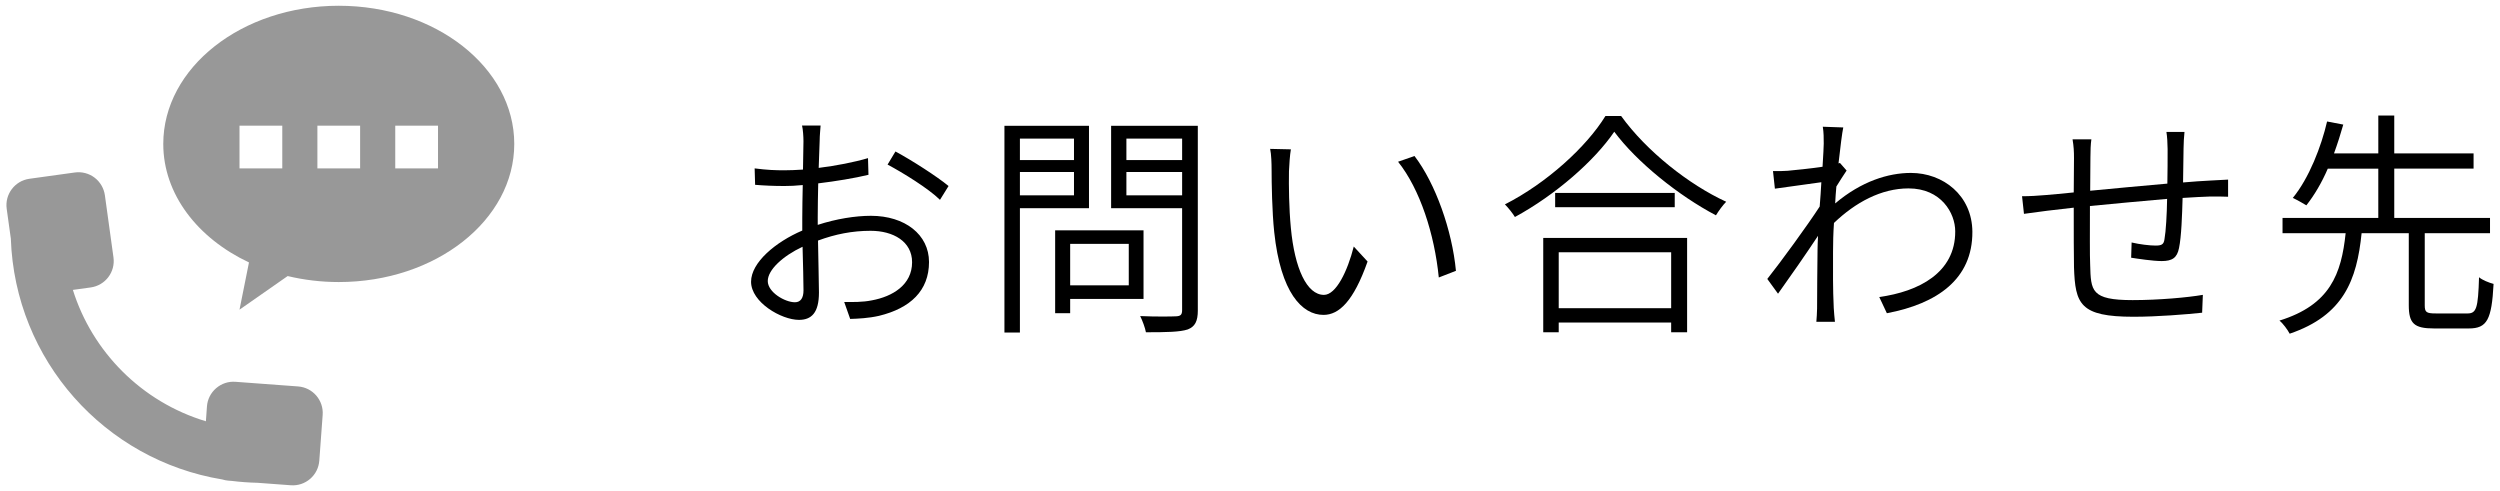 <?xml version="1.0" encoding="utf-8"?>
<!-- Generator: Adobe Illustrator 25.3.1, SVG Export Plug-In . SVG Version: 6.00 Build 0)  -->
<svg version="1.1" id="レイヤー_1" xmlns="http://www.w3.org/2000/svg" xmlns:xlink="http://www.w3.org/1999/xlink" x="0px"
	 y="0px" width="168px" height="33px" viewBox="0 0 168 33" style="enable-background:new 0 0 168 33;" xml:space="preserve">
<style type="text/css">
	.st0{fill:#989898;}
</style>
<path d="M54.955,15.11c1.232-0.4,2.514-0.608,3.57-0.608c2.289,0,3.905,1.265,3.905,3.105c0,1.921-1.249,3.105-3.361,3.617
	c-0.704,0.16-1.409,0.192-1.937,0.208l-0.4-1.136c0.576,0,1.232,0.016,1.856-0.112c1.393-0.256,2.705-1.04,2.705-2.562
	c0-1.393-1.265-2.112-2.785-2.112c-1.232,0-2.368,0.224-3.537,0.656c0.017,1.345,0.063,2.769,0.063,3.489
	c0,1.377-0.512,1.841-1.344,1.841c-1.185,0-3.218-1.185-3.218-2.562c0-1.296,1.649-2.673,3.441-3.44v-0.849
	c0-0.673,0.017-1.457,0.032-2.209c-0.465,0.048-0.881,0.064-1.232,0.064c-0.721,0-1.393-0.031-1.969-0.08l-0.032-1.104
	c0.849,0.111,1.409,0.128,1.985,0.128c0.367,0,0.8-0.017,1.264-0.048c0.016-0.881,0.032-1.617,0.032-1.905
	c0-0.304-0.032-0.801-0.097-1.057h1.249c-0.016,0.272-0.063,0.673-0.063,1.024c-0.017,0.385-0.032,1.041-0.065,1.825
	c1.168-0.144,2.4-0.385,3.313-0.656l0.032,1.12c-0.929,0.225-2.193,0.433-3.377,0.576c-0.017,0.784-0.033,1.601-0.033,2.257V15.11z
	 M53.995,19.512c0-0.608-0.032-1.745-0.063-2.93c-1.329,0.624-2.338,1.553-2.338,2.305c0,0.753,1.152,1.425,1.825,1.425
	C53.803,20.312,53.995,20.024,53.995,19.512z M60.174,10.18c1.104,0.592,2.816,1.696,3.569,2.32l-0.576,0.929
	c-0.784-0.769-2.497-1.824-3.522-2.369L60.174,10.18z"/>
<path d="M68.538,13.99v8.355h-1.04V8.452h5.682v5.538H68.538z M68.538,9.316v1.44h3.634v-1.44H68.538z M72.172,13.126v-1.569h-3.634
	v1.569H72.172z M71.915,20.089v0.96h-1.009v-5.57h5.939v4.61H71.915z M71.915,16.39v2.785h3.938V16.39H71.915z M80.494,20.856
	c0,0.736-0.191,1.089-0.672,1.281c-0.527,0.176-1.44,0.191-2.816,0.191c-0.049-0.288-0.24-0.8-0.385-1.088
	c1.072,0.048,2.113,0.032,2.417,0.016c0.288-0.016,0.4-0.096,0.4-0.416V13.99h-4.771V8.452h5.826V20.856z M75.694,9.316v1.44h3.745
	v-1.44H75.694z M79.439,13.126v-1.569h-3.745v1.569H79.439z"/>
<path d="M86.619,11.508c-0.017,0.977,0,2.481,0.127,3.81c0.256,2.722,1.072,4.498,2.225,4.498c0.816,0,1.586-1.601,2.002-3.249
	l0.928,1.008c-0.944,2.674-1.92,3.586-2.961,3.586c-1.44,0-2.881-1.489-3.313-5.57c-0.144-1.36-0.176-3.281-0.176-4.21
	c0-0.352-0.017-1.024-0.097-1.376l1.393,0.031C86.683,10.388,86.635,11.092,86.619,11.508z M97.839,18.2l-1.152,0.447
	c-0.288-2.913-1.265-5.938-2.737-7.778l1.104-0.385C96.463,12.325,97.583,15.478,97.839,18.2z"/>
<path d="M108.941,7.796c1.696,2.353,4.546,4.609,7.059,5.762c-0.239,0.24-0.513,0.624-0.688,0.912
	c-2.496-1.313-5.314-3.569-6.834-5.618c-1.312,1.938-3.938,4.242-6.676,5.731c-0.144-0.24-0.432-0.608-0.672-0.848
	c2.801-1.425,5.475-3.858,6.755-5.938H108.941z M103.706,15.991h9.668v6.338h-1.072v-0.656h-7.556v0.656h-1.04V15.991z
	 M112.542,12.965v0.96h-8.036v-0.96H112.542z M104.746,16.951v3.762h7.556v-3.762H104.746z"/>
<path d="M124.092,11.461c-0.192,0.288-0.465,0.704-0.688,1.072c-0.032,0.368-0.064,0.753-0.08,1.137
	c1.761-1.488,3.569-2.049,5.091-2.049c2.16,0,4.113,1.505,4.129,3.953c0.016,3.186-2.369,4.834-5.746,5.475l-0.512-1.089
	c2.656-0.367,5.121-1.632,5.105-4.417c0-1.217-0.944-2.882-3.137-2.882c-1.842,0-3.57,0.944-5.011,2.321
	c-0.048,0.689-0.063,1.36-0.063,1.937c0,1.473-0.017,2.385,0.048,3.777c0.016,0.273,0.048,0.641,0.08,0.929h-1.249
	c0.016-0.208,0.049-0.641,0.049-0.896c0-1.536,0.016-2.272,0.031-3.97c0-0.224,0.016-0.544,0.032-0.912
	c-0.784,1.185-1.872,2.753-2.688,3.89l-0.721-0.992c0.881-1.105,2.736-3.649,3.521-4.866c0.048-0.544,0.08-1.104,0.111-1.633
	c-0.703,0.097-2.096,0.288-3.121,0.433l-0.128-1.185c0.337,0.016,0.641,0,0.977-0.017c0.513-0.048,1.505-0.144,2.353-0.271
	c0.049-0.784,0.08-1.377,0.08-1.553c0-0.353,0-0.752-0.063-1.137l1.376,0.048c-0.08,0.368-0.191,1.281-0.32,2.417l0.097-0.031
	L124.092,11.461z"/>
<path d="M146.798,8.868c-0.032,0.271-0.063,0.784-0.063,1.104c-0.017,0.72-0.017,1.568-0.033,2.289
	c0.673-0.064,1.297-0.097,1.842-0.129c0.416-0.016,0.832-0.048,1.184-0.063v1.152c-0.24-0.016-0.784-0.016-1.184-0.016
	c-0.496,0.016-1.137,0.048-1.873,0.096c-0.032,1.137-0.08,2.609-0.24,3.361c-0.129,0.672-0.465,0.881-1.168,0.881
	c-0.593,0-1.633-0.16-2.049-0.225l0.031-1.024c0.545,0.128,1.217,0.208,1.601,0.208c0.4,0,0.561-0.063,0.608-0.432
	c0.096-0.528,0.16-1.665,0.176-2.705c-1.648,0.144-3.569,0.319-5.186,0.479c0,1.665-0.016,3.346,0.016,3.954
	c0.049,1.744,0.049,2.369,2.85,2.369c1.76,0,3.713-0.177,4.722-0.353l-0.048,1.2c-1.057,0.112-2.994,0.272-4.61,0.272
	c-3.6,0-3.921-0.849-4.001-3.329c-0.017-0.688-0.017-2.386-0.017-4.002c-0.736,0.08-1.36,0.16-1.792,0.208
	c-0.496,0.064-1.121,0.145-1.553,0.208l-0.129-1.184c0.496,0,1.072-0.032,1.602-0.08c0.416-0.031,1.072-0.096,1.872-0.176
	l0.017-2.305c0-0.448-0.017-0.784-0.097-1.265h1.265c-0.048,0.336-0.064,0.769-0.064,1.217l-0.016,2.24
	c1.568-0.143,3.457-0.336,5.186-0.479c0.017-0.769,0.017-1.649,0.017-2.321c0-0.352-0.032-0.881-0.08-1.152H146.798z"/>
<path d="M165.807,21.064c0.608,0,0.721-0.336,0.784-2.433c0.224,0.192,0.673,0.368,0.977,0.448
	c-0.128,2.401-0.433,2.993-1.665,2.993h-2.336c-1.346,0-1.697-0.336-1.697-1.568v-4.834h-3.17c-0.319,3.153-1.216,5.523-4.834,6.755
	c-0.144-0.273-0.447-0.689-0.688-0.881c3.409-1.057,4.162-3.137,4.449-5.874h-4.241v-1.024h6.435v-3.313h-3.394
	c-0.399,0.929-0.896,1.776-1.44,2.465c-0.24-0.144-0.656-0.384-0.912-0.496c1.104-1.345,1.92-3.474,2.305-5.138l1.088,0.208
	c-0.176,0.624-0.384,1.28-0.623,1.937h2.977V7.763h1.072v2.545h5.33v1.024h-5.33v3.313h6.435v1.024h-4.386v4.85
	c0,0.464,0.112,0.544,0.736,0.544H165.807z"/>
<g id="_x37_0_5_">
	<path class="st0" d="M7.625,17.297L7.048,13.12c-0.066-0.468-0.317-0.897-0.693-1.183c-0.376-0.286-0.859-0.411-1.327-0.346
		l-3.049,0.422c-0.981,0.135-1.666,1.04-1.529,2.02l0.278,2.003c0.28,8.184,6.323,14.884,14.206,16.183
		c0.13,0.038,0.265,0.07,0.402,0.08l0.241,0.018c0.571,0.072,1.15,0.113,1.735,0.127l2.229,0.165
		c0.478,0.036,0.938-0.118,1.302-0.43c0.361-0.312,0.579-0.748,0.614-1.226l0.226-3.068c0.073-0.986-0.665-1.845-1.653-1.917
		l-4.204-0.311c-0.478-0.036-0.94,0.117-1.303,0.431c-0.362,0.312-0.582,0.748-0.616,1.224l-0.071,0.997
		c-2.148-0.645-4.072-1.814-5.621-3.362c-1.513-1.513-2.664-3.379-3.318-5.466l1.2-0.165C7.077,19.179,7.762,18.275,7.625,17.297z"
		/>
	<path class="st0" d="M22.766,0.387c-6.513,0-11.794,4.159-11.794,9.285c0,3.387,2.316,6.343,5.759,7.964l-0.636,3.174l3.236-2.259
		c1.087,0.261,2.239,0.403,3.435,0.403c6.511,0,11.792-4.154,11.792-9.282C34.558,4.546,29.277,0.387,22.766,0.387z M18.969,11.317
		h-2.874V8.443h2.874V11.317z M24.2,11.317h-2.871V8.443H24.2V11.317z M29.434,11.317h-2.873V8.443h2.873V11.317z"/>
</g>
</svg>

